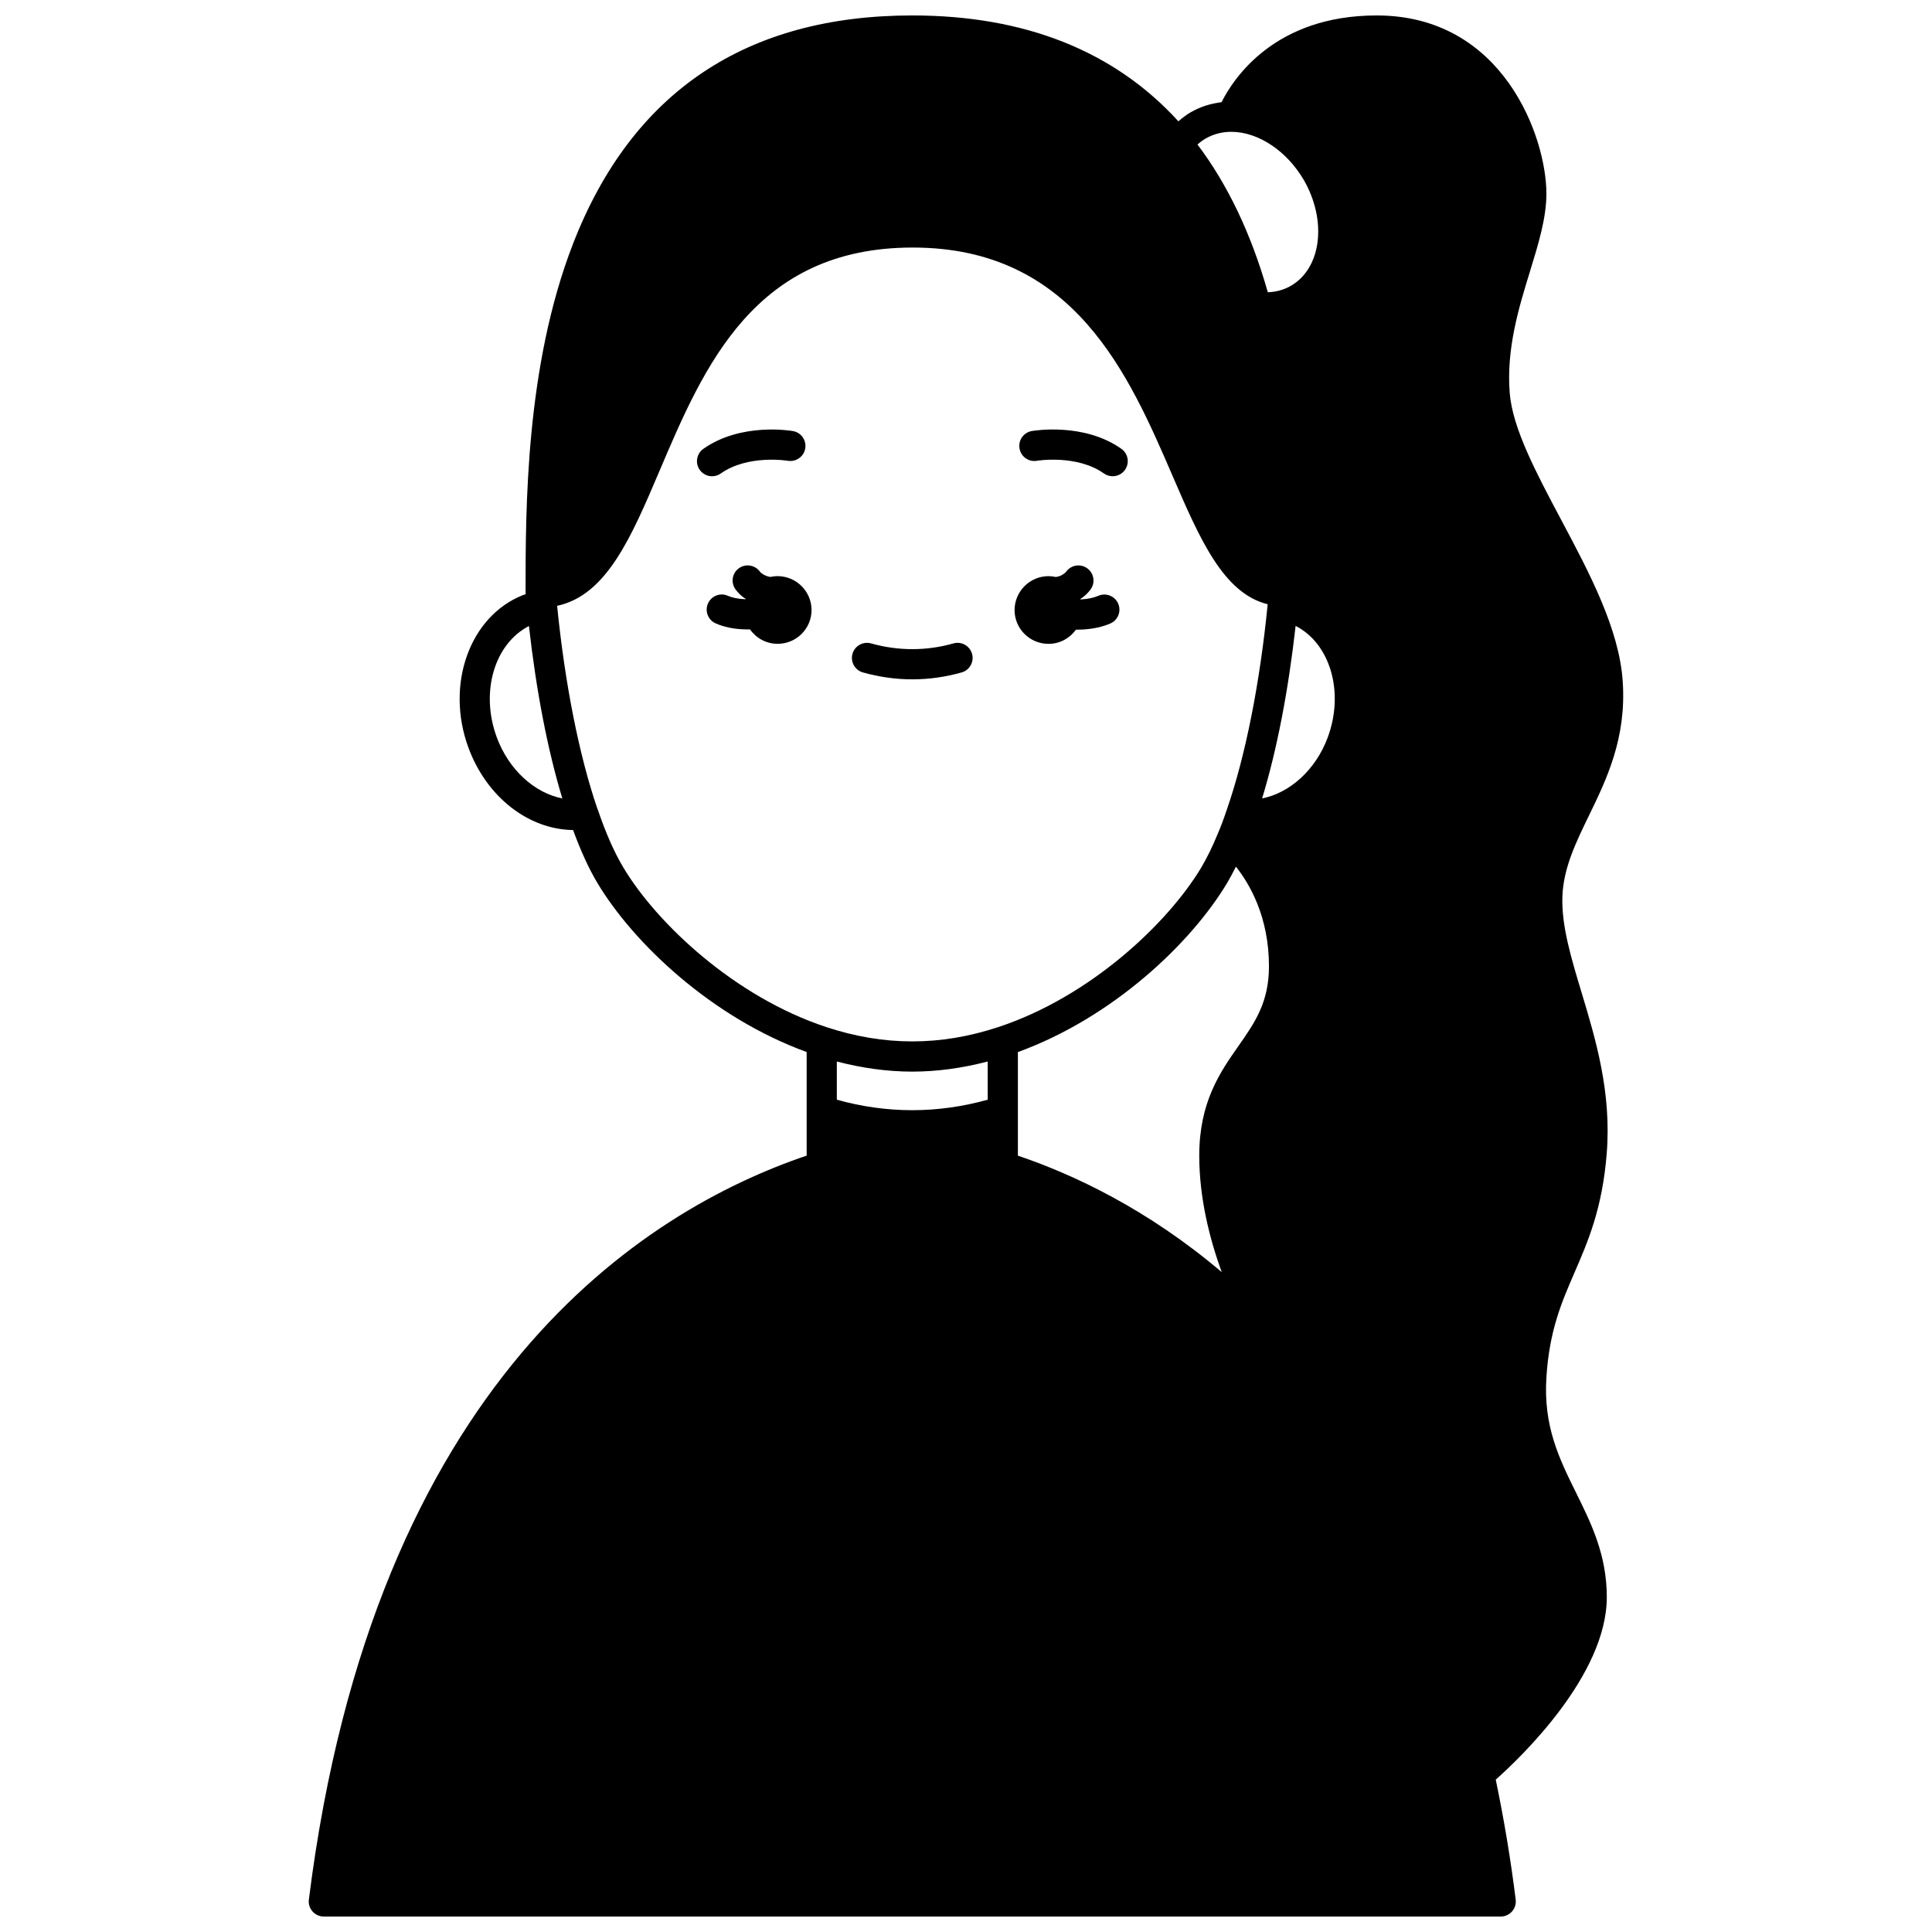 <?xml version="1.0" encoding="UTF-8"?>
<!-- Uploaded to: SVG Repo, www.svgrepo.com, Generator: SVG Repo Mixer Tools -->
<svg width="800px" height="800px" version="1.1" viewBox="144 144 512 512" xmlns="http://www.w3.org/2000/svg">
 <defs>
  <clipPath id="a">
   <path d="m225 148.09h350v503.81h-350z"/>
  </clipPath>
 </defs>
 <path d="m421.87 314.63c3.008 0 5.641-1.496 7.266-3.762 0.062 0 0.129 0.008 0.191 0.008 0.551 0 1.109-0.016 1.656-0.051 2.797-0.168 5.176-0.691 7.277-1.602 2.023-0.883 2.949-3.238 2.07-5.262-0.883-2.023-3.238-2.949-5.262-2.07-1.227 0.531-2.719 0.848-4.562 0.957-0.059 0.004-0.117-0.004-0.176 0-0.012-0.035-0.02-0.07-0.031-0.109 0.031-0.023 0.062-0.031 0.094-0.055 0.98-0.629 1.852-1.453 2.594-2.441 1.324-1.766 0.965-4.273-0.805-5.598-1.762-1.324-4.273-0.965-5.598 0.805-0.172 0.23-0.344 0.398-0.781 0.691-0.605 0.461-1.32 0.668-2 0.766-0.625-0.137-1.273-0.219-1.934-0.219-4.957 0-8.996 4.039-8.996 8.996 0 4.949 4.039 8.945 8.996 8.945z"/>
 <path d="m350.06 296.68c-0.66 0-1.301 0.078-1.918 0.215-0.727-0.117-1.523-0.375-2.277-0.945-0.172-0.113-0.344-0.281-0.52-0.516-1.328-1.758-3.832-2.121-5.598-0.793-1.762 1.328-2.121 3.836-0.793 5.598 0.746 0.996 1.625 1.816 2.336 2.254 0.117 0.09 0.238 0.133 0.355 0.215-0.008 0.027-0.016 0.055-0.023 0.078-0.098-0.004-0.184 0.008-0.281 0-1.699-0.062-3.281-0.383-4.449-0.898-2.019-0.895-4.383 0.02-5.273 2.039-0.891 2.019 0.02 4.383 2.039 5.273 2.102 0.926 4.66 1.477 7.328 1.574 0.488 0.023 0.977 0.035 1.469 0.035 0.105 0 0.203-0.016 0.305-0.016 1.621 2.309 4.285 3.824 7.312 3.824 4.957 0 8.996-4 8.996-8.957-0.004-4.949-4.051-8.98-9.008-8.98z"/>
 <path d="m418.8 266.11c0.102-0.02 10.555-1.727 17.762 3.367 0.699 0.496 1.508 0.73 2.305 0.73 1.254 0 2.492-0.586 3.269-1.691 1.273-1.805 0.844-4.297-0.961-5.574-9.965-7.039-23.191-4.809-23.75-4.711-2.172 0.383-3.617 2.445-3.242 4.617 0.375 2.18 2.426 3.641 4.617 3.262z"/>
 <path d="m335.01 269.48c7.207-5.09 17.66-3.383 17.762-3.367 2.176 0.355 4.238-1.074 4.621-3.246 0.383-2.176-1.07-4.25-3.246-4.629-0.555-0.098-13.781-2.328-23.75 4.711-1.805 1.277-2.231 3.769-0.961 5.574 0.781 1.098 2.016 1.691 3.269 1.691 0.797-0.004 1.605-0.242 2.305-0.734z"/>
 <path d="m372.68 322.2c4.316 1.215 8.715 1.832 13.082 1.832 4.41 0 8.812-0.617 13.086-1.832 2.125-0.605 3.356-2.816 2.75-4.938-0.605-2.129-2.824-3.359-4.938-2.75-7.094 2.016-14.562 2.035-21.816 0-2.125-0.598-4.336 0.641-4.93 2.762-0.598 2.125 0.645 4.332 2.766 4.926z"/>
 <g clip-path="url(#a)">
  <path d="m561.25 481.27c3.621-8.355 7.375-16.996 8.543-31.523 1.32-16.273-2.926-30.344-6.672-42.762-2.75-9.102-5.344-17.699-5.07-25.395 0.27-7.531 3.543-14.262 7.008-21.391 4.695-9.652 10.012-20.59 8.977-35.637-0.934-13.891-8.781-28.652-16.371-42.922-6.594-12.41-12.828-24.133-13.578-33.531-0.914-11.723 2.414-22.566 5.356-32.133 2.25-7.309 4.371-14.215 4.371-20.656 0.004-14.797-11.324-47.227-44.98-47.227-26.957 0-37.891 16.578-41.117 22.996-2.902 0.336-5.629 1.211-8.137 2.648-1.195 0.688-2.269 1.52-3.289 2.414-16.973-18.617-40.668-28.059-70.527-28.059-44.078 0-74.32 20.352-89.898 60.488-12.586 32.422-12.586 69.965-12.586 92.453 0 0.07 0.035 0.133 0.039 0.203 0.004 0.07-0.027 0.133-0.02 0.203v0.02c-0.242 0.09-0.5 0.156-0.734 0.258-14.102 5.582-20.578 23.707-14.434 40.406 4.832 13.133 15.941 21.699 27.742 21.848 2.019 5.512 4.191 10.277 6.488 14.098 9.551 15.914 30.227 35.562 55.41 44.727v27.457c-43.117 14.613-114.69 59.508-131.92 197.16-0.145 1.141 0.211 2.281 0.973 3.144 0.754 0.855 1.848 1.348 2.996 1.348h311.88c1.148 0 2.238-0.492 3-1.352 0.754-0.859 1.113-2 0.973-3.141-1.344-10.844-3.144-21.496-5.285-31.785 6.695-5.957 29.43-27.711 29.43-48.375 0-11.18-4.129-19.539-8.125-27.625-4.492-9.086-8.73-17.664-7.879-30.656 0.785-12.367 4.016-19.816 7.434-27.699zm-175.49-53.281c6.582 0 13.285-0.926 19.992-2.684v10.125c-13.297 3.711-26.719 3.707-39.984 0.004v-10.125c6.703 1.75 13.41 2.68 19.992 2.68zm101.59-118.12c9.102 4.641 12.977 17.43 8.535 29.496-3.188 8.668-10.078 14.777-17.41 16.223 3.918-12.848 6.938-28.465 8.875-45.719zm-18.172 68.172c0.82-1.395 1.598-2.867 2.352-4.371 3.672 4.617 8.758 13.359 8.758 26.414 0 9.562-3.754 14.926-8.102 21.141-4.863 6.949-10.371 14.828-10.371 29.043 0 11.266 2.766 22.094 5.953 30.855-19.633-16.668-39.211-25.855-54.016-30.863v-27.449c25.191-9.172 45.859-28.82 55.426-44.77zm1.172-199.11c7.133 0.035 14.672 5.066 19.184 12.793 6.195 10.762 4.664 23.328-3.41 28.004-1.855 1.07-3.918 1.645-6.144 1.723-4.363-15.395-10.617-28.535-18.633-39.145 0.672-0.621 1.41-1.168 2.211-1.625 2.031-1.16 4.32-1.75 6.793-1.75zm-194.71 160.44c-4.426-12.031-0.574-24.773 8.535-29.469 1.93 17.176 4.941 32.785 8.848 45.695-7.332-1.445-14.195-7.57-17.383-16.227zm33.586 34.582c-2.398-3.988-4.688-9.16-6.797-15.379-0.02-0.055-0.062-0.094-0.082-0.145-4.856-14.145-8.645-33.238-10.703-53.879 13.074-2.785 19.645-18.145 27.113-35.715 11.805-27.766 25.18-59.234 67.133-59.234 42.734 0 57.234 33.59 68.883 60.586 7.176 16.633 13.441 31.062 25.176 33.941-2.059 20.945-5.902 40.27-10.84 54.469-0.832 2.504-1.633 4.617-2.469 6.551-1.297 3.172-2.754 6.144-4.328 8.812-8.84 14.738-29.449 34.238-53.805 42.242-15.281 5.043-30.191 5.043-45.484 0-24.352-8.008-44.957-27.508-53.797-42.25z"/>
 </g>
</svg>